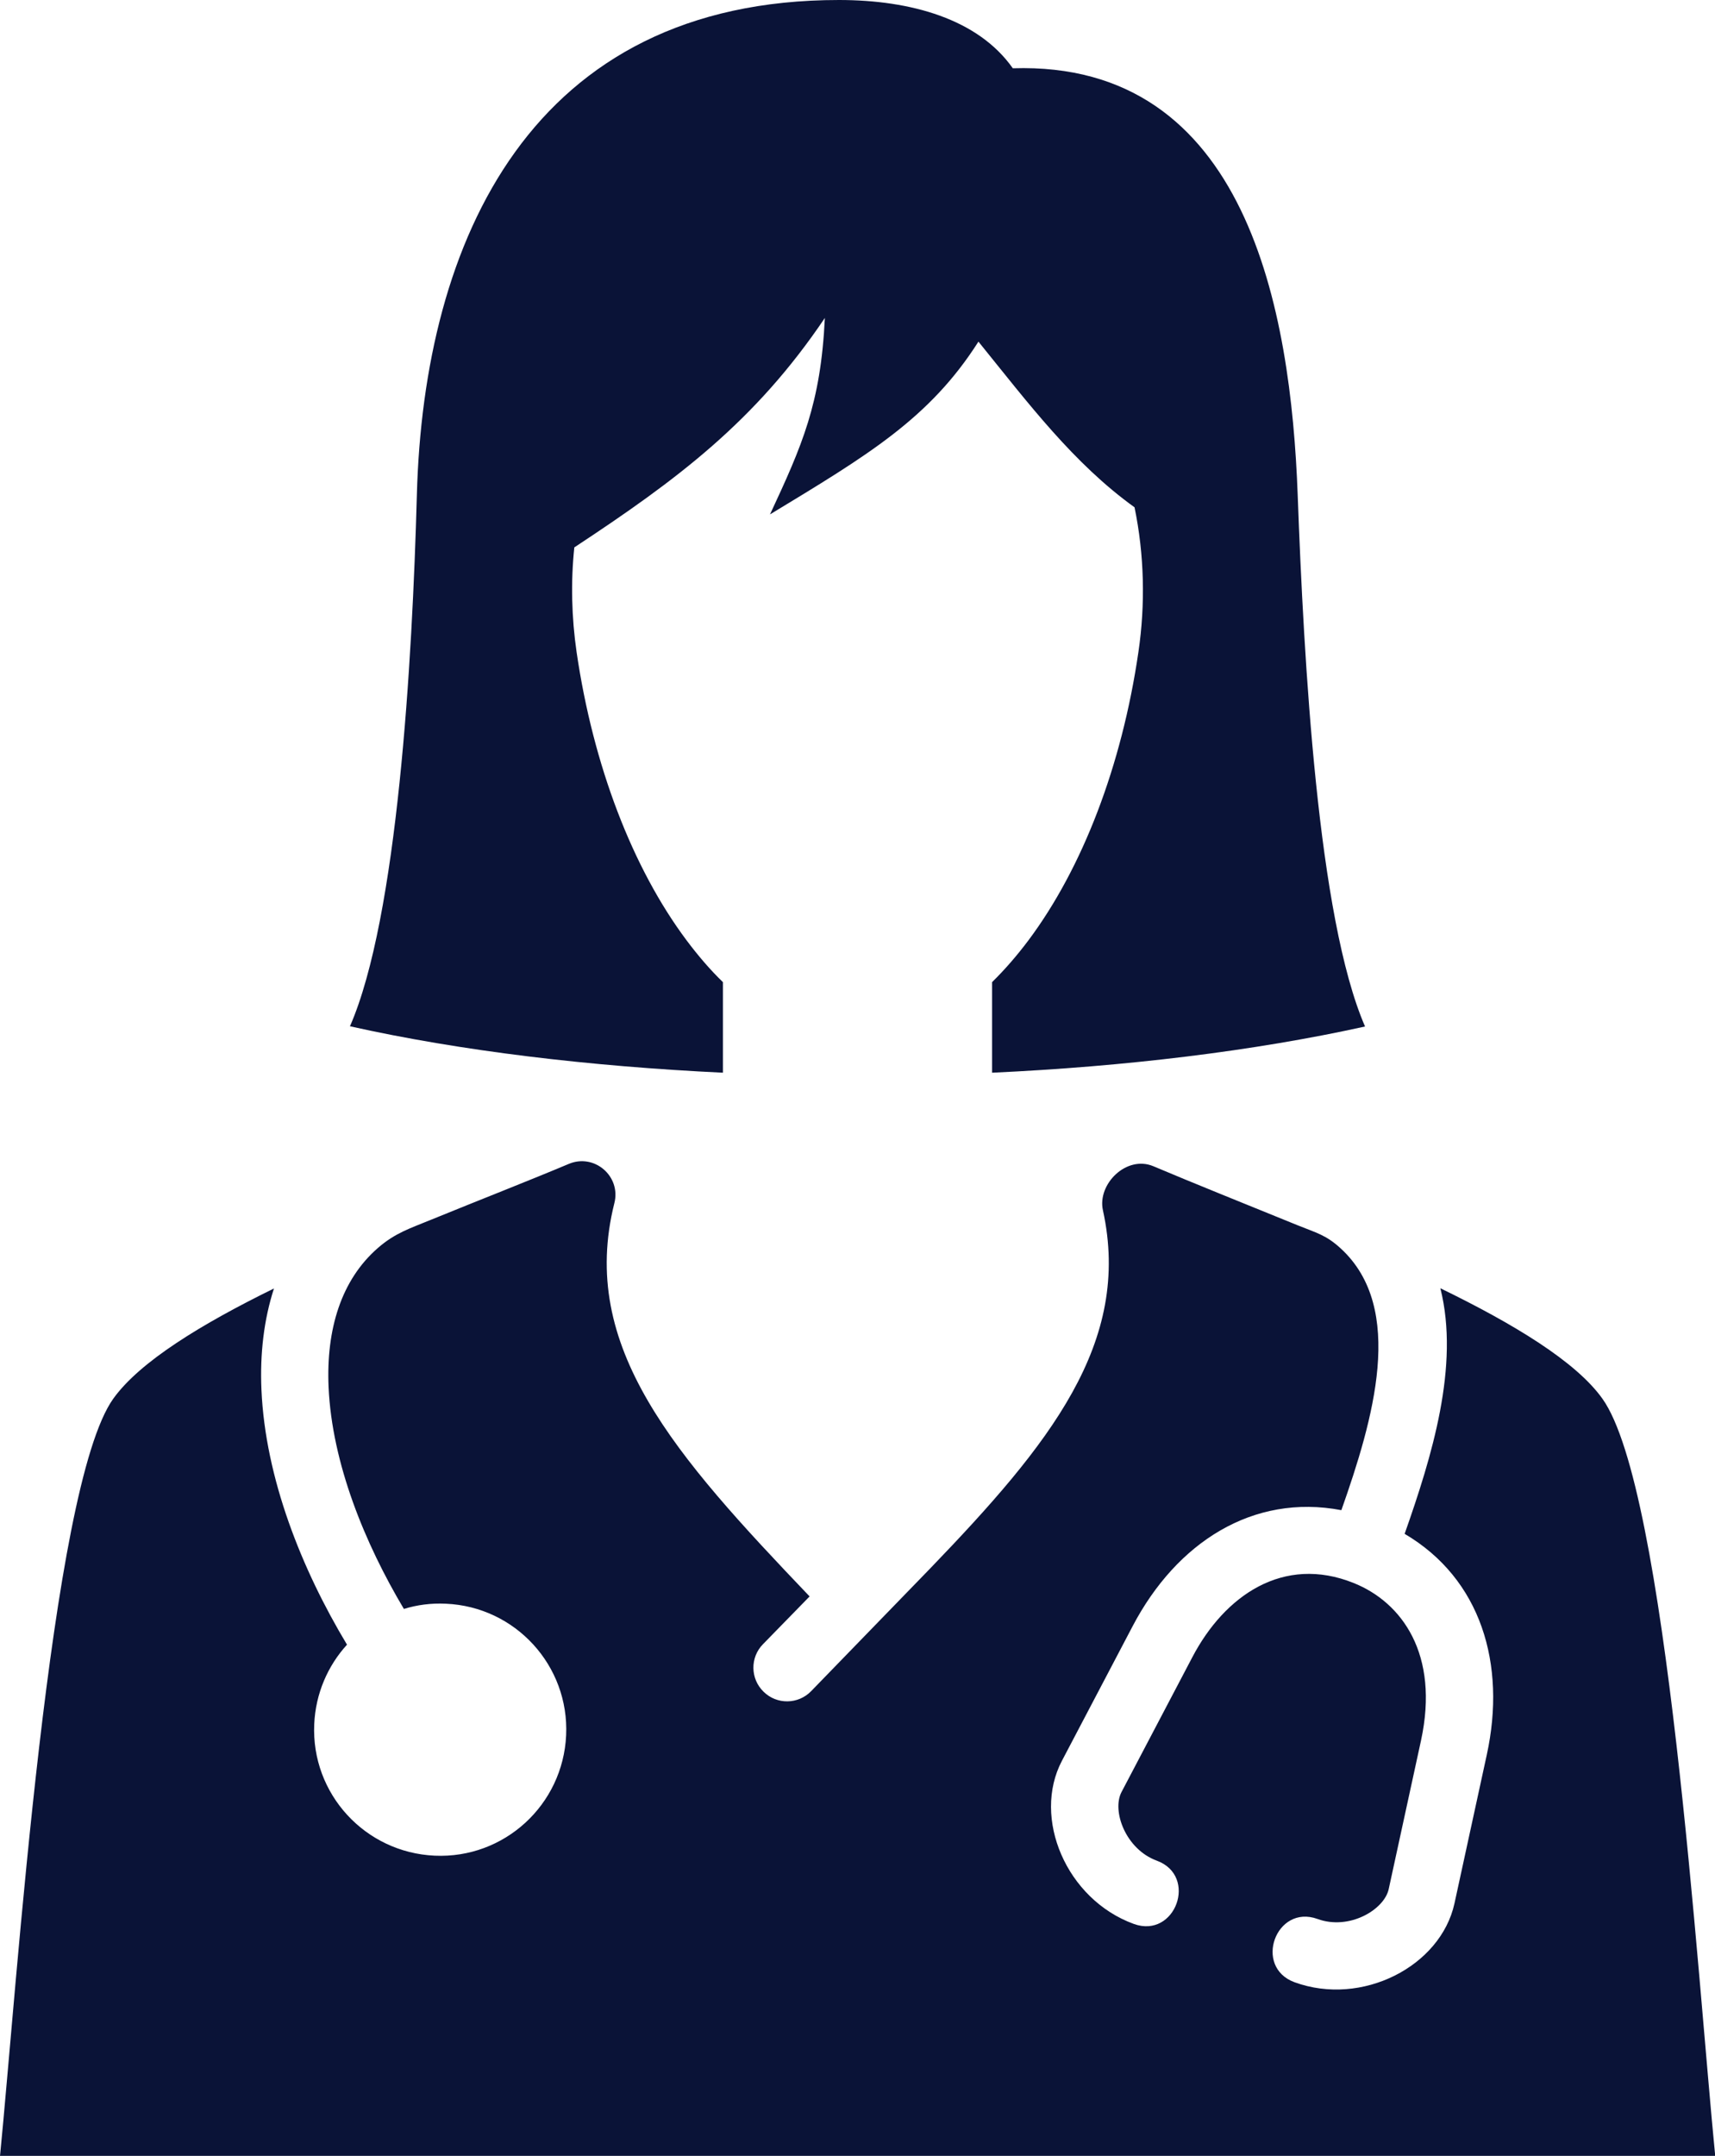 <?xml version="1.0" encoding="utf-8"?>
<!-- Generator: Adobe Illustrator 28.3.0, SVG Export Plug-In . SVG Version: 6.00 Build 0)  -->
<svg version="1.1" xmlns="http://www.w3.org/2000/svg" xmlns:xlink="http://www.w3.org/1999/xlink" x="0px" y="0px"
	 viewBox="0 0 753.7 947.2" style="enable-background:new 0 0 753.7 947.2;" xml:space="preserve">
<style type="text/css">
	.st0{fill-rule:evenodd;clip-rule:evenodd;fill:#0A1337;}
	.st1{display:none;}
	.st2{display:inline;fill:#0A1337;}
</style>
<g id="Layer_1">
	<g>
		<path class="st0" d="M408.8,689.1c52.5-54.5,88.7-99.2,75.9-157.4c-2.5-11.4,10.3-24.3,22.2-19.3c17.5,7.4,39.7,16.3,63.3,25.9
			c8.4,3.4,12.6,4.3,19,10.2c28.7,26.3,14.3,75.3,0.3,115c-38.9-7.4-72.4,14.2-91.7,50.9l-31.1,59.2c-13.2,25.1,1.9,60.9,31.6,71.7
			c18.3,6.6,28.3-21.1,10.1-27.8c-13.7-5-19.9-21.9-15.5-30.2l31.1-59.2c14.2-27.1,40-45,70.9-32.6c21.2,8.5,37.8,31.3,29.6,69.2
			l-14.2,65.3c-2,9.1-17.4,18.2-31.3,13.1c-18.3-6.6-28.3,21.1-10.1,27.8c29.6,10.8,64.2-6.9,70.3-34.6l14.2-65.3
			c8.7-39.9-2.6-77.4-36.1-97.1c11.9-33.8,24.3-73.8,15.7-107.9c32.1,15.6,59.6,32.2,71.2,48.5c28.4,39.6,41.8,254,49.6,332.8H0
			c7.4-74.5,21.9-293.9,49.8-332.8c11.7-16.3,38.8-32.8,70.6-48.4c-4.4,13.6-6.2,28.6-5.5,44.5c1.7,38.9,17.7,78.9,37.6,112
			c-8.4,9.2-13.8,21.4-14.4,34.9c-1.4,30.6,22.3,56.4,52.9,57.8c30.6,1.4,56.4-22.3,57.8-52.9c1.4-30.6-22.3-56.5-52.9-57.8
			c-6.4-0.3-12.6,0.5-18.4,2.3c-17.1-28.7-31.6-63.9-33.1-97.5c-1.1-25.3,5.5-47.1,21.8-61.2c7.5-6.5,14-8.5,23-12.2
			c22.3-9.1,43.6-17.4,60.7-24.6c11.3-4.8,23.1,5.4,20.1,17.2c-15.9,63.3,26.6,110.8,85.8,172.8l-20.5,21
			c-5.7,5.8-5.6,15.2,0.3,20.9c5.8,5.7,15.2,5.6,20.9-0.3C373.9,725,391.4,707.1,408.8,689.1L408.8,689.1z"/>
		<path class="st0" d="M183.2,217.5c-2,73.4-8.5,185.6-29.4,233.4c48.9,10.9,105.4,17.6,163.9,20.4v-39.8
			c-5.6-5.4-10.9-11.6-16-18.4c-23.7-31.7-41-76.7-48.3-126.6c-2.2-15.2-2.6-30.8-1-46c45.4-29.9,79.5-55.4,110.1-100.8
			c-1.8,37.7-10,56-24.1,86.3c42.9-26,70.1-42.1,91.6-75.9c22.1,27.3,41.7,53.4,68.6,72.8c4.3,20.8,4.8,42.6,1.7,63.6
			c-7.3,50-24.6,94.9-48.3,126.6c-5.1,6.8-10.4,12.9-16,18.4v39.8c58.5-2.7,115-9.5,163.9-20.3c-20.8-47.9-26.9-160.5-29.6-233.6
			C567.3,136.6,548.2,26.7,445.1,30C429.9,8.4,400.4,0,368.7,0C233.5,0,186.2,105.6,183.2,217.5L183.2,217.5z"/>
	</g>
</g>
<g id="Layer_2" class="st1">
	<path class="st2" d="M734.6,560.9H457.3c-9.1,0-17.5-5.2-21.6-13.3l-17.4-35l-49.5,133.2c-3.5,9.5-12.5,15.7-22.6,15.7
		c-0.2,0-0.3,0-0.5,0c-10.2-0.2-19.2-6.8-22.4-16.5l-54.1-164.1l-26.1,64.9c-3.7,9.1-12.5,15.1-22.4,15.1h-90.3
		c-13.3,0-24.1-10.8-24.1-24.1s10.8-24.1,24.1-24.1h74l44.6-111c3.8-9.4,12.8-15.6,23.1-15.1c10.1,0.3,18.9,6.9,22.1,16.5
		l53.2,161.4l44.9-120.8c3.3-9,11.7-15.2,21.3-15.7c9.7-0.4,18.6,4.7,22.8,13.3l35.6,71.3h180.7c12.1-30.6,19.2-62.9,19-96.7
		C671.5,326.1,620,252.6,525,234.9c-145.7-27.2-188.3,121.5-188.3,121.5s-42.6-148.6-188.3-121.5C53.4,252.6,2,326.1,1.5,416
		C0.3,647.7,336.7,812.9,336.7,812.9s170.4-83.7,268.2-215.5h128.5c10.1,0,18.3-8.2,18.3-18.3C751.7,569.3,744.1,561.5,734.6,560.9z
		"/>
</g>
</svg>
